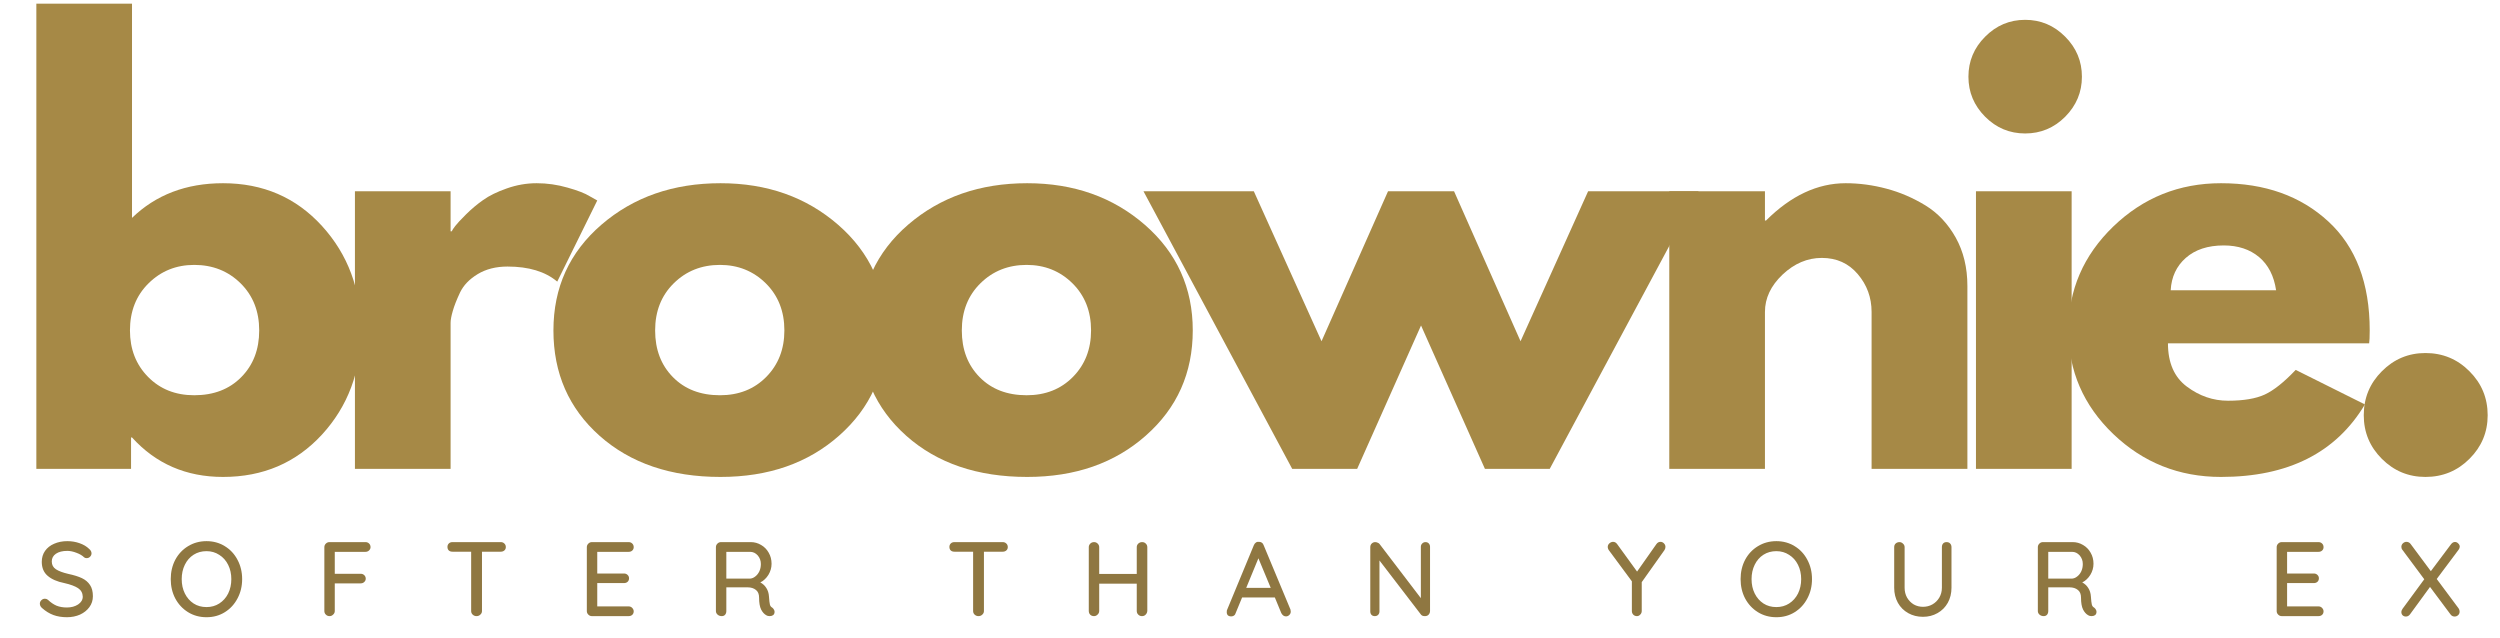 <?xml version="1.0" encoding="utf-8"?>
<svg xmlns="http://www.w3.org/2000/svg" height="97" preserveAspectRatio="xMidYMid meet" version="1.0" viewBox="0 0 285 72.75" width="380" zoomAndPan="magnify">
  <defs>
    <g/>
  </defs>
  <g fill="#a68946" fill-opacity="1">
    <g transform="translate(0.44, 53.449)">
      <g>
        <path d="M 36.266 -27.688 C 39.223 -24.438 40.703 -20.469 40.703 -15.781 C 40.703 -11.094 39.223 -7.133 36.266 -3.906 C 33.305 -0.688 29.547 0.922 24.984 0.922 C 20.785 0.922 17.328 -0.578 14.609 -3.578 L 14.5 -3.578 L 14.5 0 L 3.703 0 L 3.703 -53.031 L 14.609 -53.031 L 14.609 -28.609 C 17.328 -31.242 20.785 -32.562 24.984 -32.562 C 29.547 -32.562 33.305 -30.938 36.266 -27.688 Z M 27.062 -10.453 C 28.426 -11.828 29.109 -13.602 29.109 -15.781 C 29.109 -17.969 28.398 -19.758 26.984 -21.156 C 25.566 -22.551 23.805 -23.25 21.703 -23.25 C 19.648 -23.25 17.914 -22.551 16.5 -21.156 C 15.082 -19.758 14.375 -17.969 14.375 -15.781 C 14.375 -13.645 15.062 -11.879 16.438 -10.484 C 17.812 -9.086 19.566 -8.391 21.703 -8.391 C 23.922 -8.391 25.707 -9.078 27.062 -10.453 Z M 27.062 -10.453"/>
      </g>
    </g>
  </g>
  <g fill="#a68946" fill-opacity="1">
    <g transform="translate(36.759, 53.449)">
      <g>
        <path d="M 3.703 0 L 3.703 -31.641 L 14.609 -31.641 L 14.609 -27.078 L 14.734 -27.078 C 14.816 -27.242 14.953 -27.445 15.141 -27.688 C 15.328 -27.938 15.727 -28.367 16.344 -28.984 C 16.957 -29.598 17.613 -30.148 18.312 -30.641 C 19.008 -31.141 19.91 -31.582 21.016 -31.969 C 22.129 -32.363 23.266 -32.562 24.422 -32.562 C 25.609 -32.562 26.781 -32.395 27.938 -32.062 C 29.094 -31.738 29.938 -31.41 30.469 -31.078 L 31.328 -30.594 L 26.766 -21.344 C 25.41 -22.488 23.52 -23.062 21.094 -23.062 C 19.781 -23.062 18.648 -22.773 17.703 -22.203 C 16.754 -21.629 16.082 -20.93 15.688 -20.109 C 15.301 -19.285 15.023 -18.582 14.859 -18 C 14.691 -17.426 14.609 -16.977 14.609 -16.656 L 14.609 0 Z M 3.703 0"/>
      </g>
    </g>
  </g>
  <g fill="#a68946" fill-opacity="1">
    <g transform="translate(61.669, 53.449)">
      <g>
        <path d="M 6.688 -3.766 C 3.176 -6.891 1.422 -10.895 1.422 -15.781 C 1.422 -20.676 3.25 -24.695 6.906 -27.844 C 10.562 -30.988 15.082 -32.562 20.469 -32.562 C 25.781 -32.562 30.254 -30.977 33.891 -27.812 C 37.523 -24.645 39.344 -20.633 39.344 -15.781 C 39.344 -10.938 37.562 -6.941 34 -3.797 C 30.445 -0.648 25.938 0.922 20.469 0.922 C 14.801 0.922 10.207 -0.641 6.688 -3.766 Z M 15.141 -21.156 C 13.723 -19.758 13.016 -17.969 13.016 -15.781 C 13.016 -13.602 13.691 -11.828 15.047 -10.453 C 16.398 -9.078 18.188 -8.391 20.406 -8.391 C 22.551 -8.391 24.312 -9.086 25.688 -10.484 C 27.062 -11.879 27.75 -13.645 27.75 -15.781 C 27.75 -17.969 27.039 -19.758 25.625 -21.156 C 24.207 -22.551 22.469 -23.25 20.406 -23.25 C 18.312 -23.25 16.555 -22.551 15.141 -21.156 Z M 15.141 -21.156"/>
      </g>
    </g>
  </g>
  <g fill="#a68946" fill-opacity="1">
    <g transform="translate(96.631, 53.449)">
      <g>
        <path d="M 6.688 -3.766 C 3.176 -6.891 1.422 -10.895 1.422 -15.781 C 1.422 -20.676 3.25 -24.695 6.906 -27.844 C 10.562 -30.988 15.082 -32.562 20.469 -32.562 C 25.781 -32.562 30.254 -30.977 33.891 -27.812 C 37.523 -24.645 39.344 -20.633 39.344 -15.781 C 39.344 -10.938 37.562 -6.941 34 -3.797 C 30.445 -0.648 25.938 0.922 20.469 0.922 C 14.801 0.922 10.207 -0.641 6.688 -3.766 Z M 15.141 -21.156 C 13.723 -19.758 13.016 -17.969 13.016 -15.781 C 13.016 -13.602 13.691 -11.828 15.047 -10.453 C 16.398 -9.078 18.188 -8.391 20.406 -8.391 C 22.551 -8.391 24.312 -9.086 25.688 -10.484 C 27.062 -11.879 27.75 -13.645 27.75 -15.781 C 27.75 -17.969 27.039 -19.758 25.625 -21.156 C 24.207 -22.551 22.469 -23.25 20.406 -23.25 C 18.312 -23.25 16.555 -22.551 15.141 -21.156 Z M 15.141 -21.156"/>
      </g>
    </g>
  </g>
  <g fill="#a68946" fill-opacity="1">
    <g transform="translate(131.592, 53.449)">
      <g>
        <path d="M 23.125 0 L 15.719 0 L -1.234 -31.641 L 11.344 -31.641 L 19.062 -14.547 L 26.641 -31.641 L 34.172 -31.641 L 41.75 -14.547 L 49.453 -31.641 L 62.047 -31.641 L 45.078 0 L 37.688 0 L 30.406 -16.344 Z M 23.125 0"/>
      </g>
    </g>
  </g>
  <g fill="#a68946" fill-opacity="1">
    <g transform="translate(186.595, 53.449)">
      <g>
        <path d="M 3.703 0 L 3.703 -31.641 L 14.609 -31.641 L 14.609 -28.312 L 14.734 -28.312 C 17.578 -31.145 20.602 -32.562 23.812 -32.562 C 25.375 -32.562 26.926 -32.352 28.469 -31.938 C 30.008 -31.531 31.488 -30.895 32.906 -30.031 C 34.32 -29.164 35.473 -27.941 36.359 -26.359 C 37.242 -24.773 37.688 -22.938 37.688 -20.844 L 37.688 0 L 26.766 0 L 26.766 -17.891 C 26.766 -19.535 26.238 -20.973 25.188 -22.203 C 24.145 -23.43 22.781 -24.047 21.094 -24.047 C 19.445 -24.047 17.953 -23.41 16.609 -22.141 C 15.273 -20.867 14.609 -19.453 14.609 -17.891 L 14.609 0 Z M 3.703 0"/>
      </g>
    </g>
  </g>
  <g fill="#a68946" fill-opacity="1">
    <g transform="translate(221.557, 53.449)">
      <g>
        <path d="M 4.75 -49.266 C 6.02 -50.547 7.539 -51.188 9.312 -51.188 C 11.082 -51.188 12.602 -50.547 13.875 -49.266 C 15.145 -47.992 15.781 -46.473 15.781 -44.703 C 15.781 -42.941 15.145 -41.422 13.875 -40.141 C 12.602 -38.867 11.082 -38.234 9.312 -38.234 C 7.539 -38.234 6.02 -38.867 4.75 -40.141 C 3.477 -41.422 2.844 -42.941 2.844 -44.703 C 2.844 -46.473 3.477 -47.992 4.75 -49.266 Z M 3.703 -31.641 L 3.703 0 L 14.609 0 L 14.609 -31.641 Z M 3.703 -31.641"/>
      </g>
    </g>
  </g>
  <g fill="#a68946" fill-opacity="1">
    <g transform="translate(234.381, 53.449)">
      <g>
        <path d="M 35.703 -14.312 L 12.766 -14.312 C 12.766 -12.094 13.484 -10.445 14.922 -9.375 C 16.359 -8.301 17.922 -7.766 19.609 -7.766 C 21.379 -7.766 22.773 -8 23.797 -8.469 C 24.828 -8.945 26.004 -9.883 27.328 -11.281 L 35.219 -7.344 C 31.926 -1.832 26.457 0.922 18.812 0.922 C 14.039 0.922 9.945 -0.707 6.531 -3.969 C 3.125 -7.238 1.422 -11.176 1.422 -15.781 C 1.422 -20.383 3.125 -24.332 6.531 -27.625 C 9.945 -30.914 14.039 -32.562 18.812 -32.562 C 23.82 -32.562 27.898 -31.109 31.047 -28.203 C 34.191 -25.305 35.766 -21.164 35.766 -15.781 C 35.766 -15.039 35.742 -14.551 35.703 -14.312 Z M 13.078 -20.359 L 25.094 -20.359 C 24.852 -21.992 24.207 -23.254 23.156 -24.141 C 22.102 -25.023 20.758 -25.469 19.125 -25.469 C 17.312 -25.469 15.867 -24.992 14.797 -24.047 C 13.734 -23.109 13.16 -21.879 13.078 -20.359 Z M 13.078 -20.359"/>
      </g>
    </g>
  </g>
  <g fill="#a68946" fill-opacity="1">
    <g transform="translate(265.766, 53.449)">
      <g>
        <path d="M 10.734 -13.203 C 12.703 -13.203 14.375 -12.508 15.75 -11.125 C 17.133 -9.75 17.828 -8.078 17.828 -6.109 C 17.828 -4.172 17.133 -2.516 15.75 -1.141 C 14.375 0.234 12.703 0.922 10.734 0.922 C 8.797 0.922 7.141 0.234 5.766 -1.141 C 4.391 -2.516 3.703 -4.172 3.703 -6.109 C 3.703 -8.078 4.391 -9.75 5.766 -11.125 C 7.141 -12.508 8.797 -13.203 10.734 -13.203 Z M 10.734 -13.203"/>
      </g>
    </g>
  </g>
  <g fill="#8f7741" fill-opacity="1">
    <g transform="translate(4.09, 70.238)">
      <g>
        <path d="M 3.547 0.125 C 2.961 0.125 2.445 0.039 2 -0.125 C 1.551 -0.289 1.117 -0.555 0.703 -0.922 C 0.535 -1.066 0.453 -1.234 0.453 -1.422 C 0.453 -1.566 0.508 -1.695 0.625 -1.812 C 0.738 -1.926 0.875 -1.984 1.031 -1.984 C 1.164 -1.984 1.281 -1.941 1.375 -1.859 C 1.695 -1.555 2.023 -1.332 2.359 -1.188 C 2.703 -1.051 3.094 -0.984 3.531 -0.984 C 4.031 -0.984 4.457 -1.098 4.812 -1.328 C 5.164 -1.566 5.344 -1.863 5.344 -2.219 C 5.332 -2.633 5.156 -2.957 4.812 -3.188 C 4.469 -3.414 3.945 -3.609 3.25 -3.766 C 2.426 -3.93 1.789 -4.207 1.344 -4.594 C 0.895 -4.977 0.672 -5.508 0.672 -6.188 C 0.672 -6.664 0.797 -7.082 1.047 -7.438 C 1.297 -7.789 1.641 -8.062 2.078 -8.25 C 2.523 -8.445 3.023 -8.547 3.578 -8.547 C 4.078 -8.547 4.547 -8.469 4.984 -8.312 C 5.43 -8.156 5.789 -7.941 6.062 -7.672 C 6.25 -7.516 6.344 -7.344 6.344 -7.156 C 6.344 -7.008 6.285 -6.879 6.172 -6.766 C 6.066 -6.66 5.938 -6.609 5.781 -6.609 C 5.664 -6.609 5.57 -6.641 5.5 -6.703 C 5.289 -6.91 5 -7.082 4.625 -7.219 C 4.258 -7.363 3.91 -7.438 3.578 -7.438 C 3.035 -7.438 2.602 -7.328 2.281 -7.109 C 1.969 -6.891 1.812 -6.598 1.812 -6.234 C 1.812 -5.848 1.969 -5.551 2.281 -5.344 C 2.602 -5.133 3.078 -4.957 3.703 -4.812 C 4.336 -4.676 4.852 -4.516 5.25 -4.328 C 5.645 -4.141 5.953 -3.879 6.172 -3.547 C 6.391 -3.223 6.5 -2.797 6.5 -2.266 C 6.5 -1.797 6.363 -1.379 6.094 -1.016 C 5.832 -0.66 5.477 -0.379 5.031 -0.172 C 4.582 0.023 4.086 0.125 3.547 0.125 Z M 3.547 0.125"/>
      </g>
    </g>
  </g>
  <g fill="#8f7741" fill-opacity="1">
    <g transform="translate(18.949, 70.238)">
      <g>
        <path d="M 8.656 -4.219 C 8.656 -3.406 8.477 -2.672 8.125 -2.016 C 7.781 -1.359 7.301 -0.836 6.688 -0.453 C 6.07 -0.066 5.375 0.125 4.594 0.125 C 3.812 0.125 3.109 -0.066 2.484 -0.453 C 1.867 -0.836 1.383 -1.359 1.031 -2.016 C 0.688 -2.672 0.516 -3.406 0.516 -4.219 C 0.516 -5.031 0.688 -5.766 1.031 -6.422 C 1.383 -7.078 1.867 -7.594 2.484 -7.969 C 3.109 -8.352 3.812 -8.547 4.594 -8.547 C 5.375 -8.547 6.07 -8.352 6.688 -7.969 C 7.301 -7.594 7.781 -7.078 8.125 -6.422 C 8.477 -5.766 8.656 -5.031 8.656 -4.219 Z M 7.422 -4.219 C 7.422 -4.82 7.301 -5.363 7.062 -5.844 C 6.82 -6.332 6.484 -6.711 6.047 -6.984 C 5.617 -7.266 5.133 -7.406 4.594 -7.406 C 4.039 -7.406 3.551 -7.27 3.125 -7 C 2.695 -6.727 2.363 -6.348 2.125 -5.859 C 1.883 -5.367 1.766 -4.82 1.766 -4.219 C 1.766 -3.613 1.883 -3.066 2.125 -2.578 C 2.363 -2.098 2.695 -1.719 3.125 -1.438 C 3.551 -1.164 4.039 -1.031 4.594 -1.031 C 5.133 -1.031 5.617 -1.164 6.047 -1.438 C 6.484 -1.719 6.82 -2.098 7.062 -2.578 C 7.301 -3.066 7.422 -3.613 7.422 -4.219 Z M 7.422 -4.219"/>
      </g>
    </g>
  </g>
  <g fill="#8f7741" fill-opacity="1">
    <g transform="translate(35.976, 70.238)">
      <g>
        <path d="M 2.188 -7.328 L 2.188 -4.828 L 5.141 -4.828 C 5.305 -4.828 5.441 -4.773 5.547 -4.672 C 5.66 -4.566 5.719 -4.43 5.719 -4.266 C 5.719 -4.117 5.66 -3.992 5.547 -3.891 C 5.441 -3.785 5.305 -3.734 5.141 -3.734 L 2.188 -3.734 L 2.188 -0.578 C 2.188 -0.422 2.125 -0.285 2 -0.172 C 1.883 -0.055 1.75 0 1.594 0 C 1.426 0 1.285 -0.055 1.172 -0.172 C 1.055 -0.285 1 -0.422 1 -0.578 L 1 -7.859 C 1 -8.016 1.055 -8.148 1.172 -8.266 C 1.285 -8.379 1.422 -8.438 1.578 -8.438 L 5.688 -8.438 C 5.852 -8.438 5.988 -8.383 6.094 -8.281 C 6.207 -8.176 6.266 -8.035 6.266 -7.859 C 6.266 -7.723 6.207 -7.598 6.094 -7.484 C 5.977 -7.379 5.844 -7.328 5.688 -7.328 Z M 2.188 -7.328"/>
      </g>
    </g>
  </g>
  <g fill="#8f7741" fill-opacity="1">
    <g transform="translate(50.618, 70.238)">
      <g>
        <path d="M 6.469 -8.438 C 6.633 -8.438 6.77 -8.383 6.875 -8.281 C 6.988 -8.176 7.047 -8.039 7.047 -7.875 C 7.047 -7.707 6.988 -7.578 6.875 -7.484 C 6.77 -7.391 6.633 -7.344 6.469 -7.344 L 4.328 -7.344 L 4.328 -0.578 C 4.328 -0.422 4.266 -0.285 4.141 -0.172 C 4.023 -0.055 3.879 0 3.703 0 C 3.535 0 3.391 -0.055 3.266 -0.172 C 3.148 -0.285 3.094 -0.422 3.094 -0.578 L 3.094 -7.344 L 0.969 -7.344 C 0.789 -7.344 0.648 -7.391 0.547 -7.484 C 0.441 -7.586 0.391 -7.723 0.391 -7.891 C 0.391 -8.047 0.441 -8.176 0.547 -8.281 C 0.648 -8.383 0.789 -8.438 0.969 -8.438 Z M 6.469 -8.438"/>
      </g>
    </g>
  </g>
  <g fill="#8f7741" fill-opacity="1">
    <g transform="translate(65.899, 70.238)">
      <g>
        <path d="M 5.766 -1.109 C 5.93 -1.109 6.066 -1.051 6.172 -0.938 C 6.285 -0.82 6.344 -0.691 6.344 -0.547 C 6.344 -0.379 6.285 -0.242 6.172 -0.141 C 6.066 -0.047 5.93 0 5.766 0 L 1.578 0 C 1.422 0 1.285 -0.055 1.172 -0.172 C 1.055 -0.285 1 -0.422 1 -0.578 L 1 -7.859 C 1 -8.016 1.055 -8.148 1.172 -8.266 C 1.285 -8.379 1.422 -8.438 1.578 -8.438 L 5.766 -8.438 C 5.93 -8.438 6.066 -8.383 6.172 -8.281 C 6.285 -8.176 6.344 -8.035 6.344 -7.859 C 6.344 -7.703 6.285 -7.57 6.172 -7.469 C 6.066 -7.375 5.93 -7.328 5.766 -7.328 L 2.188 -7.328 L 2.188 -4.859 L 5.234 -4.859 C 5.398 -4.859 5.535 -4.805 5.641 -4.703 C 5.754 -4.598 5.812 -4.469 5.812 -4.312 C 5.812 -4.145 5.754 -4.008 5.641 -3.906 C 5.535 -3.812 5.398 -3.766 5.234 -3.766 L 2.188 -3.766 L 2.188 -1.109 Z M 5.766 -1.109"/>
      </g>
    </g>
  </g>
  <g fill="#8f7741" fill-opacity="1">
    <g transform="translate(80.614, 70.238)">
      <g>
        <path d="M 7.422 -0.969 C 7.504 -0.906 7.566 -0.832 7.609 -0.75 C 7.66 -0.664 7.688 -0.582 7.688 -0.5 C 7.688 -0.32 7.629 -0.191 7.516 -0.109 C 7.41 -0.035 7.281 0 7.125 0 C 6.977 0 6.852 -0.031 6.75 -0.094 C 6.508 -0.227 6.312 -0.445 6.156 -0.75 C 6 -1.062 5.922 -1.516 5.922 -2.109 C 5.922 -2.504 5.801 -2.797 5.562 -2.984 C 5.32 -3.18 5.008 -3.281 4.625 -3.281 L 2.188 -3.281 L 2.188 -0.578 C 2.188 -0.41 2.141 -0.27 2.047 -0.156 C 1.953 -0.051 1.828 0 1.672 0 C 1.484 0 1.32 -0.055 1.188 -0.172 C 1.062 -0.285 1 -0.422 1 -0.578 L 1 -7.859 C 1 -8.016 1.055 -8.148 1.172 -8.266 C 1.285 -8.379 1.422 -8.438 1.578 -8.438 L 4.969 -8.438 C 5.395 -8.438 5.789 -8.328 6.156 -8.109 C 6.52 -7.898 6.805 -7.609 7.016 -7.234 C 7.234 -6.859 7.344 -6.438 7.344 -5.969 C 7.344 -5.52 7.223 -5.098 6.984 -4.703 C 6.742 -4.316 6.438 -4.031 6.062 -3.844 C 6.352 -3.688 6.582 -3.473 6.75 -3.203 C 6.926 -2.93 7.023 -2.613 7.047 -2.25 C 7.078 -1.789 7.113 -1.477 7.156 -1.312 C 7.195 -1.156 7.285 -1.039 7.422 -0.969 Z M 4.938 -4.281 C 5.133 -4.301 5.32 -4.383 5.5 -4.531 C 5.688 -4.676 5.836 -4.867 5.953 -5.109 C 6.066 -5.359 6.125 -5.633 6.125 -5.938 C 6.125 -6.32 6.004 -6.648 5.766 -6.922 C 5.523 -7.191 5.238 -7.328 4.906 -7.328 L 2.188 -7.328 L 2.188 -4.281 Z M 4.938 -4.281"/>
      </g>
    </g>
  </g>
  <g fill="#8f7741" fill-opacity="1">
    <g transform="translate(96.653, 70.238)">
      <g/>
    </g>
  </g>
  <g fill="#8f7741" fill-opacity="1">
    <g transform="translate(107.841, 70.238)">
      <g>
        <path d="M 6.469 -8.438 C 6.633 -8.438 6.77 -8.383 6.875 -8.281 C 6.988 -8.176 7.047 -8.039 7.047 -7.875 C 7.047 -7.707 6.988 -7.578 6.875 -7.484 C 6.77 -7.391 6.633 -7.344 6.469 -7.344 L 4.328 -7.344 L 4.328 -0.578 C 4.328 -0.422 4.266 -0.285 4.141 -0.172 C 4.023 -0.055 3.879 0 3.703 0 C 3.535 0 3.391 -0.055 3.266 -0.172 C 3.148 -0.285 3.094 -0.422 3.094 -0.578 L 3.094 -7.344 L 0.969 -7.344 C 0.789 -7.344 0.648 -7.391 0.547 -7.484 C 0.441 -7.586 0.391 -7.723 0.391 -7.891 C 0.391 -8.047 0.441 -8.176 0.547 -8.281 C 0.648 -8.383 0.789 -8.438 0.969 -8.438 Z M 6.469 -8.438"/>
      </g>
    </g>
  </g>
  <g fill="#8f7741" fill-opacity="1">
    <g transform="translate(123.121, 70.238)">
      <g>
        <path d="M 7.078 -8.438 C 7.254 -8.438 7.395 -8.379 7.5 -8.266 C 7.613 -8.16 7.672 -8.023 7.672 -7.859 L 7.672 -0.594 C 7.66 -0.426 7.598 -0.285 7.484 -0.172 C 7.379 -0.055 7.238 0 7.062 0 C 6.895 0 6.754 -0.055 6.641 -0.172 C 6.523 -0.285 6.469 -0.426 6.469 -0.594 L 6.469 -3.703 L 2.188 -3.703 L 2.188 -0.594 C 2.188 -0.426 2.125 -0.285 2 -0.172 C 1.883 -0.055 1.75 0 1.594 0 C 1.414 0 1.27 -0.055 1.156 -0.172 C 1.051 -0.285 1 -0.426 1 -0.594 L 1 -7.859 C 1 -8.016 1.055 -8.148 1.172 -8.266 C 1.285 -8.379 1.43 -8.438 1.609 -8.438 C 1.766 -8.438 1.898 -8.379 2.016 -8.266 C 2.129 -8.148 2.188 -8.016 2.188 -7.859 L 2.188 -4.812 L 6.469 -4.812 L 6.469 -7.859 C 6.469 -8.016 6.523 -8.148 6.641 -8.266 C 6.766 -8.379 6.91 -8.438 7.078 -8.438 Z M 7.078 -8.438"/>
      </g>
    </g>
  </g>
  <g fill="#8f7741" fill-opacity="1">
    <g transform="translate(139.63, 70.238)">
      <g>
        <path d="M 7.484 -0.75 C 7.504 -0.676 7.516 -0.598 7.516 -0.516 C 7.516 -0.359 7.457 -0.227 7.344 -0.125 C 7.238 -0.02 7.113 0.031 6.969 0.031 C 6.863 0.031 6.766 0 6.672 -0.062 C 6.578 -0.133 6.5 -0.227 6.438 -0.344 L 5.703 -2.125 L 1.969 -2.125 L 1.234 -0.344 C 1.203 -0.219 1.141 -0.125 1.047 -0.062 C 0.953 0 0.848 0.031 0.734 0.031 C 0.566 0.031 0.438 -0.008 0.344 -0.094 C 0.258 -0.188 0.219 -0.305 0.219 -0.453 C 0.219 -0.484 0.223 -0.551 0.234 -0.656 L 3.312 -8.094 C 3.363 -8.219 3.441 -8.316 3.547 -8.391 C 3.648 -8.461 3.766 -8.488 3.891 -8.469 C 4.016 -8.469 4.125 -8.438 4.219 -8.375 C 4.312 -8.312 4.379 -8.219 4.422 -8.094 Z M 2.438 -3.219 L 5.234 -3.219 L 3.828 -6.594 Z M 2.438 -3.219"/>
      </g>
    </g>
  </g>
  <g fill="#8f7741" fill-opacity="1">
    <g transform="translate(155.212, 70.238)">
      <g>
        <path d="M 7.297 -8.438 C 7.453 -8.438 7.578 -8.383 7.672 -8.281 C 7.766 -8.176 7.812 -8.051 7.812 -7.906 L 7.812 -0.594 C 7.812 -0.426 7.758 -0.285 7.656 -0.172 C 7.551 -0.055 7.41 0 7.234 0 C 7.148 0 7.066 -0.008 6.984 -0.031 C 6.898 -0.062 6.832 -0.109 6.781 -0.172 L 2.047 -6.344 L 2.047 -0.531 C 2.047 -0.375 1.992 -0.242 1.891 -0.141 C 1.797 -0.047 1.672 0 1.516 0 C 1.359 0 1.234 -0.047 1.141 -0.141 C 1.047 -0.242 1 -0.375 1 -0.531 L 1 -7.859 C 1 -8.023 1.051 -8.16 1.156 -8.266 C 1.27 -8.379 1.406 -8.438 1.562 -8.438 C 1.656 -8.438 1.742 -8.414 1.828 -8.375 C 1.922 -8.344 1.992 -8.297 2.047 -8.234 L 6.766 -2.047 L 6.766 -7.906 C 6.766 -8.051 6.816 -8.176 6.922 -8.281 C 7.023 -8.383 7.148 -8.438 7.297 -8.438 Z M 7.297 -8.438"/>
      </g>
    </g>
  </g>
  <g fill="#8f7741" fill-opacity="1">
    <g transform="translate(171.877, 70.238)">
      <g/>
    </g>
  </g>
  <g fill="#8f7741" fill-opacity="1">
    <g transform="translate(183.064, 70.238)">
      <g>
        <path d="M 6.797 -7.891 C 6.797 -7.766 6.758 -7.645 6.688 -7.531 L 4.094 -3.875 L 4.094 -0.578 C 4.094 -0.422 4.035 -0.285 3.922 -0.172 C 3.816 -0.055 3.691 0 3.547 0 C 3.379 0 3.238 -0.055 3.125 -0.172 C 3.02 -0.285 2.969 -0.422 2.969 -0.578 L 2.969 -3.969 L 0.391 -7.453 C 0.273 -7.598 0.219 -7.742 0.219 -7.891 C 0.219 -8.047 0.281 -8.18 0.406 -8.297 C 0.539 -8.41 0.68 -8.469 0.828 -8.469 C 1.016 -8.469 1.172 -8.379 1.297 -8.203 L 3.562 -5.078 L 5.75 -8.188 C 5.875 -8.375 6.035 -8.469 6.234 -8.469 C 6.379 -8.469 6.508 -8.41 6.625 -8.297 C 6.738 -8.18 6.797 -8.047 6.797 -7.891 Z M 6.797 -7.891"/>
      </g>
    </g>
  </g>
  <g fill="#8f7741" fill-opacity="1">
    <g transform="translate(197.912, 70.238)">
      <g>
        <path d="M 8.656 -4.219 C 8.656 -3.406 8.477 -2.672 8.125 -2.016 C 7.781 -1.359 7.301 -0.836 6.688 -0.453 C 6.07 -0.066 5.375 0.125 4.594 0.125 C 3.812 0.125 3.109 -0.066 2.484 -0.453 C 1.867 -0.836 1.383 -1.359 1.031 -2.016 C 0.688 -2.672 0.516 -3.406 0.516 -4.219 C 0.516 -5.031 0.688 -5.766 1.031 -6.422 C 1.383 -7.078 1.867 -7.594 2.484 -7.969 C 3.109 -8.352 3.812 -8.547 4.594 -8.547 C 5.375 -8.547 6.07 -8.352 6.688 -7.969 C 7.301 -7.594 7.781 -7.078 8.125 -6.422 C 8.477 -5.766 8.656 -5.031 8.656 -4.219 Z M 7.422 -4.219 C 7.422 -4.82 7.301 -5.363 7.062 -5.844 C 6.82 -6.332 6.484 -6.711 6.047 -6.984 C 5.617 -7.266 5.133 -7.406 4.594 -7.406 C 4.039 -7.406 3.551 -7.27 3.125 -7 C 2.695 -6.727 2.363 -6.348 2.125 -5.859 C 1.883 -5.367 1.766 -4.82 1.766 -4.219 C 1.766 -3.613 1.883 -3.066 2.125 -2.578 C 2.363 -2.098 2.695 -1.719 3.125 -1.438 C 3.551 -1.164 4.039 -1.031 4.594 -1.031 C 5.133 -1.031 5.617 -1.164 6.047 -1.438 C 6.484 -1.719 6.82 -2.098 7.062 -2.578 C 7.301 -3.066 7.422 -3.613 7.422 -4.219 Z M 7.422 -4.219"/>
      </g>
    </g>
  </g>
  <g fill="#8f7741" fill-opacity="1">
    <g transform="translate(214.938, 70.238)">
      <g>
        <path d="M 6.969 -8.438 C 7.145 -8.438 7.281 -8.383 7.375 -8.281 C 7.477 -8.176 7.531 -8.035 7.531 -7.859 L 7.531 -3.234 C 7.531 -2.598 7.391 -2.023 7.109 -1.516 C 6.828 -1.016 6.438 -0.625 5.938 -0.344 C 5.445 -0.062 4.895 0.078 4.281 0.078 C 3.656 0.078 3.094 -0.062 2.594 -0.344 C 2.094 -0.625 1.703 -1.016 1.422 -1.516 C 1.141 -2.023 1 -2.598 1 -3.234 L 1 -7.859 C 1 -8.035 1.055 -8.176 1.172 -8.281 C 1.285 -8.383 1.43 -8.438 1.609 -8.438 C 1.754 -8.438 1.883 -8.379 2 -8.266 C 2.125 -8.16 2.188 -8.023 2.188 -7.859 L 2.188 -3.234 C 2.188 -2.816 2.281 -2.441 2.469 -2.109 C 2.664 -1.773 2.922 -1.516 3.234 -1.328 C 3.555 -1.148 3.906 -1.062 4.281 -1.062 C 4.664 -1.062 5.02 -1.148 5.344 -1.328 C 5.676 -1.516 5.941 -1.773 6.141 -2.109 C 6.336 -2.441 6.438 -2.816 6.438 -3.234 L 6.438 -7.859 C 6.438 -8.035 6.484 -8.176 6.578 -8.281 C 6.672 -8.383 6.801 -8.438 6.969 -8.438 Z M 6.969 -8.438"/>
      </g>
    </g>
  </g>
  <g fill="#8f7741" fill-opacity="1">
    <g transform="translate(231.314, 70.238)">
      <g>
        <path d="M 7.422 -0.969 C 7.504 -0.906 7.566 -0.832 7.609 -0.75 C 7.66 -0.664 7.688 -0.582 7.688 -0.5 C 7.688 -0.32 7.629 -0.191 7.516 -0.109 C 7.41 -0.035 7.281 0 7.125 0 C 6.977 0 6.852 -0.031 6.75 -0.094 C 6.508 -0.227 6.312 -0.445 6.156 -0.75 C 6 -1.062 5.922 -1.516 5.922 -2.109 C 5.922 -2.504 5.801 -2.797 5.562 -2.984 C 5.32 -3.18 5.008 -3.281 4.625 -3.281 L 2.188 -3.281 L 2.188 -0.578 C 2.188 -0.41 2.141 -0.27 2.047 -0.156 C 1.953 -0.051 1.828 0 1.672 0 C 1.484 0 1.32 -0.055 1.188 -0.172 C 1.062 -0.285 1 -0.422 1 -0.578 L 1 -7.859 C 1 -8.016 1.055 -8.148 1.172 -8.266 C 1.285 -8.379 1.422 -8.438 1.578 -8.438 L 4.969 -8.438 C 5.395 -8.438 5.789 -8.328 6.156 -8.109 C 6.52 -7.898 6.805 -7.609 7.016 -7.234 C 7.234 -6.859 7.344 -6.438 7.344 -5.969 C 7.344 -5.52 7.223 -5.098 6.984 -4.703 C 6.742 -4.316 6.438 -4.031 6.062 -3.844 C 6.352 -3.688 6.582 -3.473 6.75 -3.203 C 6.926 -2.93 7.023 -2.613 7.047 -2.25 C 7.078 -1.789 7.113 -1.477 7.156 -1.312 C 7.195 -1.156 7.285 -1.039 7.422 -0.969 Z M 4.938 -4.281 C 5.133 -4.301 5.32 -4.383 5.5 -4.531 C 5.688 -4.676 5.836 -4.867 5.953 -5.109 C 6.066 -5.359 6.125 -5.633 6.125 -5.938 C 6.125 -6.32 6.004 -6.648 5.766 -6.922 C 5.523 -7.191 5.238 -7.328 4.906 -7.328 L 2.188 -7.328 L 2.188 -4.281 Z M 4.938 -4.281"/>
      </g>
    </g>
  </g>
  <g fill="#8f7741" fill-opacity="1">
    <g transform="translate(247.354, 70.238)">
      <g/>
    </g>
  </g>
  <g fill="#8f7741" fill-opacity="1">
    <g transform="translate(258.541, 70.238)">
      <g>
        <path d="M 5.766 -1.109 C 5.93 -1.109 6.066 -1.051 6.172 -0.938 C 6.285 -0.82 6.344 -0.691 6.344 -0.547 C 6.344 -0.379 6.285 -0.242 6.172 -0.141 C 6.066 -0.047 5.93 0 5.766 0 L 1.578 0 C 1.422 0 1.285 -0.055 1.172 -0.172 C 1.055 -0.285 1 -0.422 1 -0.578 L 1 -7.859 C 1 -8.016 1.055 -8.148 1.172 -8.266 C 1.285 -8.379 1.422 -8.438 1.578 -8.438 L 5.766 -8.438 C 5.93 -8.438 6.066 -8.383 6.172 -8.281 C 6.285 -8.176 6.344 -8.035 6.344 -7.859 C 6.344 -7.703 6.285 -7.57 6.172 -7.469 C 6.066 -7.375 5.93 -7.328 5.766 -7.328 L 2.188 -7.328 L 2.188 -4.859 L 5.234 -4.859 C 5.398 -4.859 5.535 -4.805 5.641 -4.703 C 5.754 -4.598 5.812 -4.469 5.812 -4.312 C 5.812 -4.145 5.754 -4.008 5.641 -3.906 C 5.535 -3.812 5.398 -3.766 5.234 -3.766 L 2.188 -3.766 L 2.188 -1.109 Z M 5.766 -1.109"/>
      </g>
    </g>
  </g>
  <g fill="#8f7741" fill-opacity="1">
    <g transform="translate(273.256, 70.238)">
      <g>
        <path d="M 7.031 -0.875 C 7.102 -0.77 7.141 -0.648 7.141 -0.516 C 7.141 -0.348 7.082 -0.211 6.969 -0.109 C 6.852 -0.004 6.723 0.047 6.578 0.047 C 6.379 0.047 6.223 -0.031 6.109 -0.188 L 3.766 -3.328 L 1.484 -0.203 C 1.359 -0.035 1.203 0.047 1.016 0.047 C 0.867 0.047 0.742 0 0.641 -0.094 C 0.547 -0.195 0.5 -0.316 0.5 -0.453 C 0.5 -0.586 0.547 -0.719 0.641 -0.844 L 3.109 -4.203 L 0.625 -7.547 C 0.539 -7.648 0.5 -7.766 0.5 -7.891 C 0.5 -8.047 0.555 -8.18 0.672 -8.297 C 0.797 -8.41 0.93 -8.469 1.078 -8.469 C 1.172 -8.469 1.258 -8.445 1.344 -8.406 C 1.426 -8.363 1.492 -8.305 1.547 -8.234 L 3.859 -5.125 L 6.156 -8.188 C 6.289 -8.363 6.441 -8.453 6.609 -8.453 C 6.754 -8.453 6.879 -8.395 6.984 -8.281 C 7.098 -8.176 7.156 -8.055 7.156 -7.922 C 7.156 -7.805 7.113 -7.691 7.031 -7.578 L 4.531 -4.234 Z M 7.031 -0.875"/>
      </g>
    </g>
  </g>
</svg>